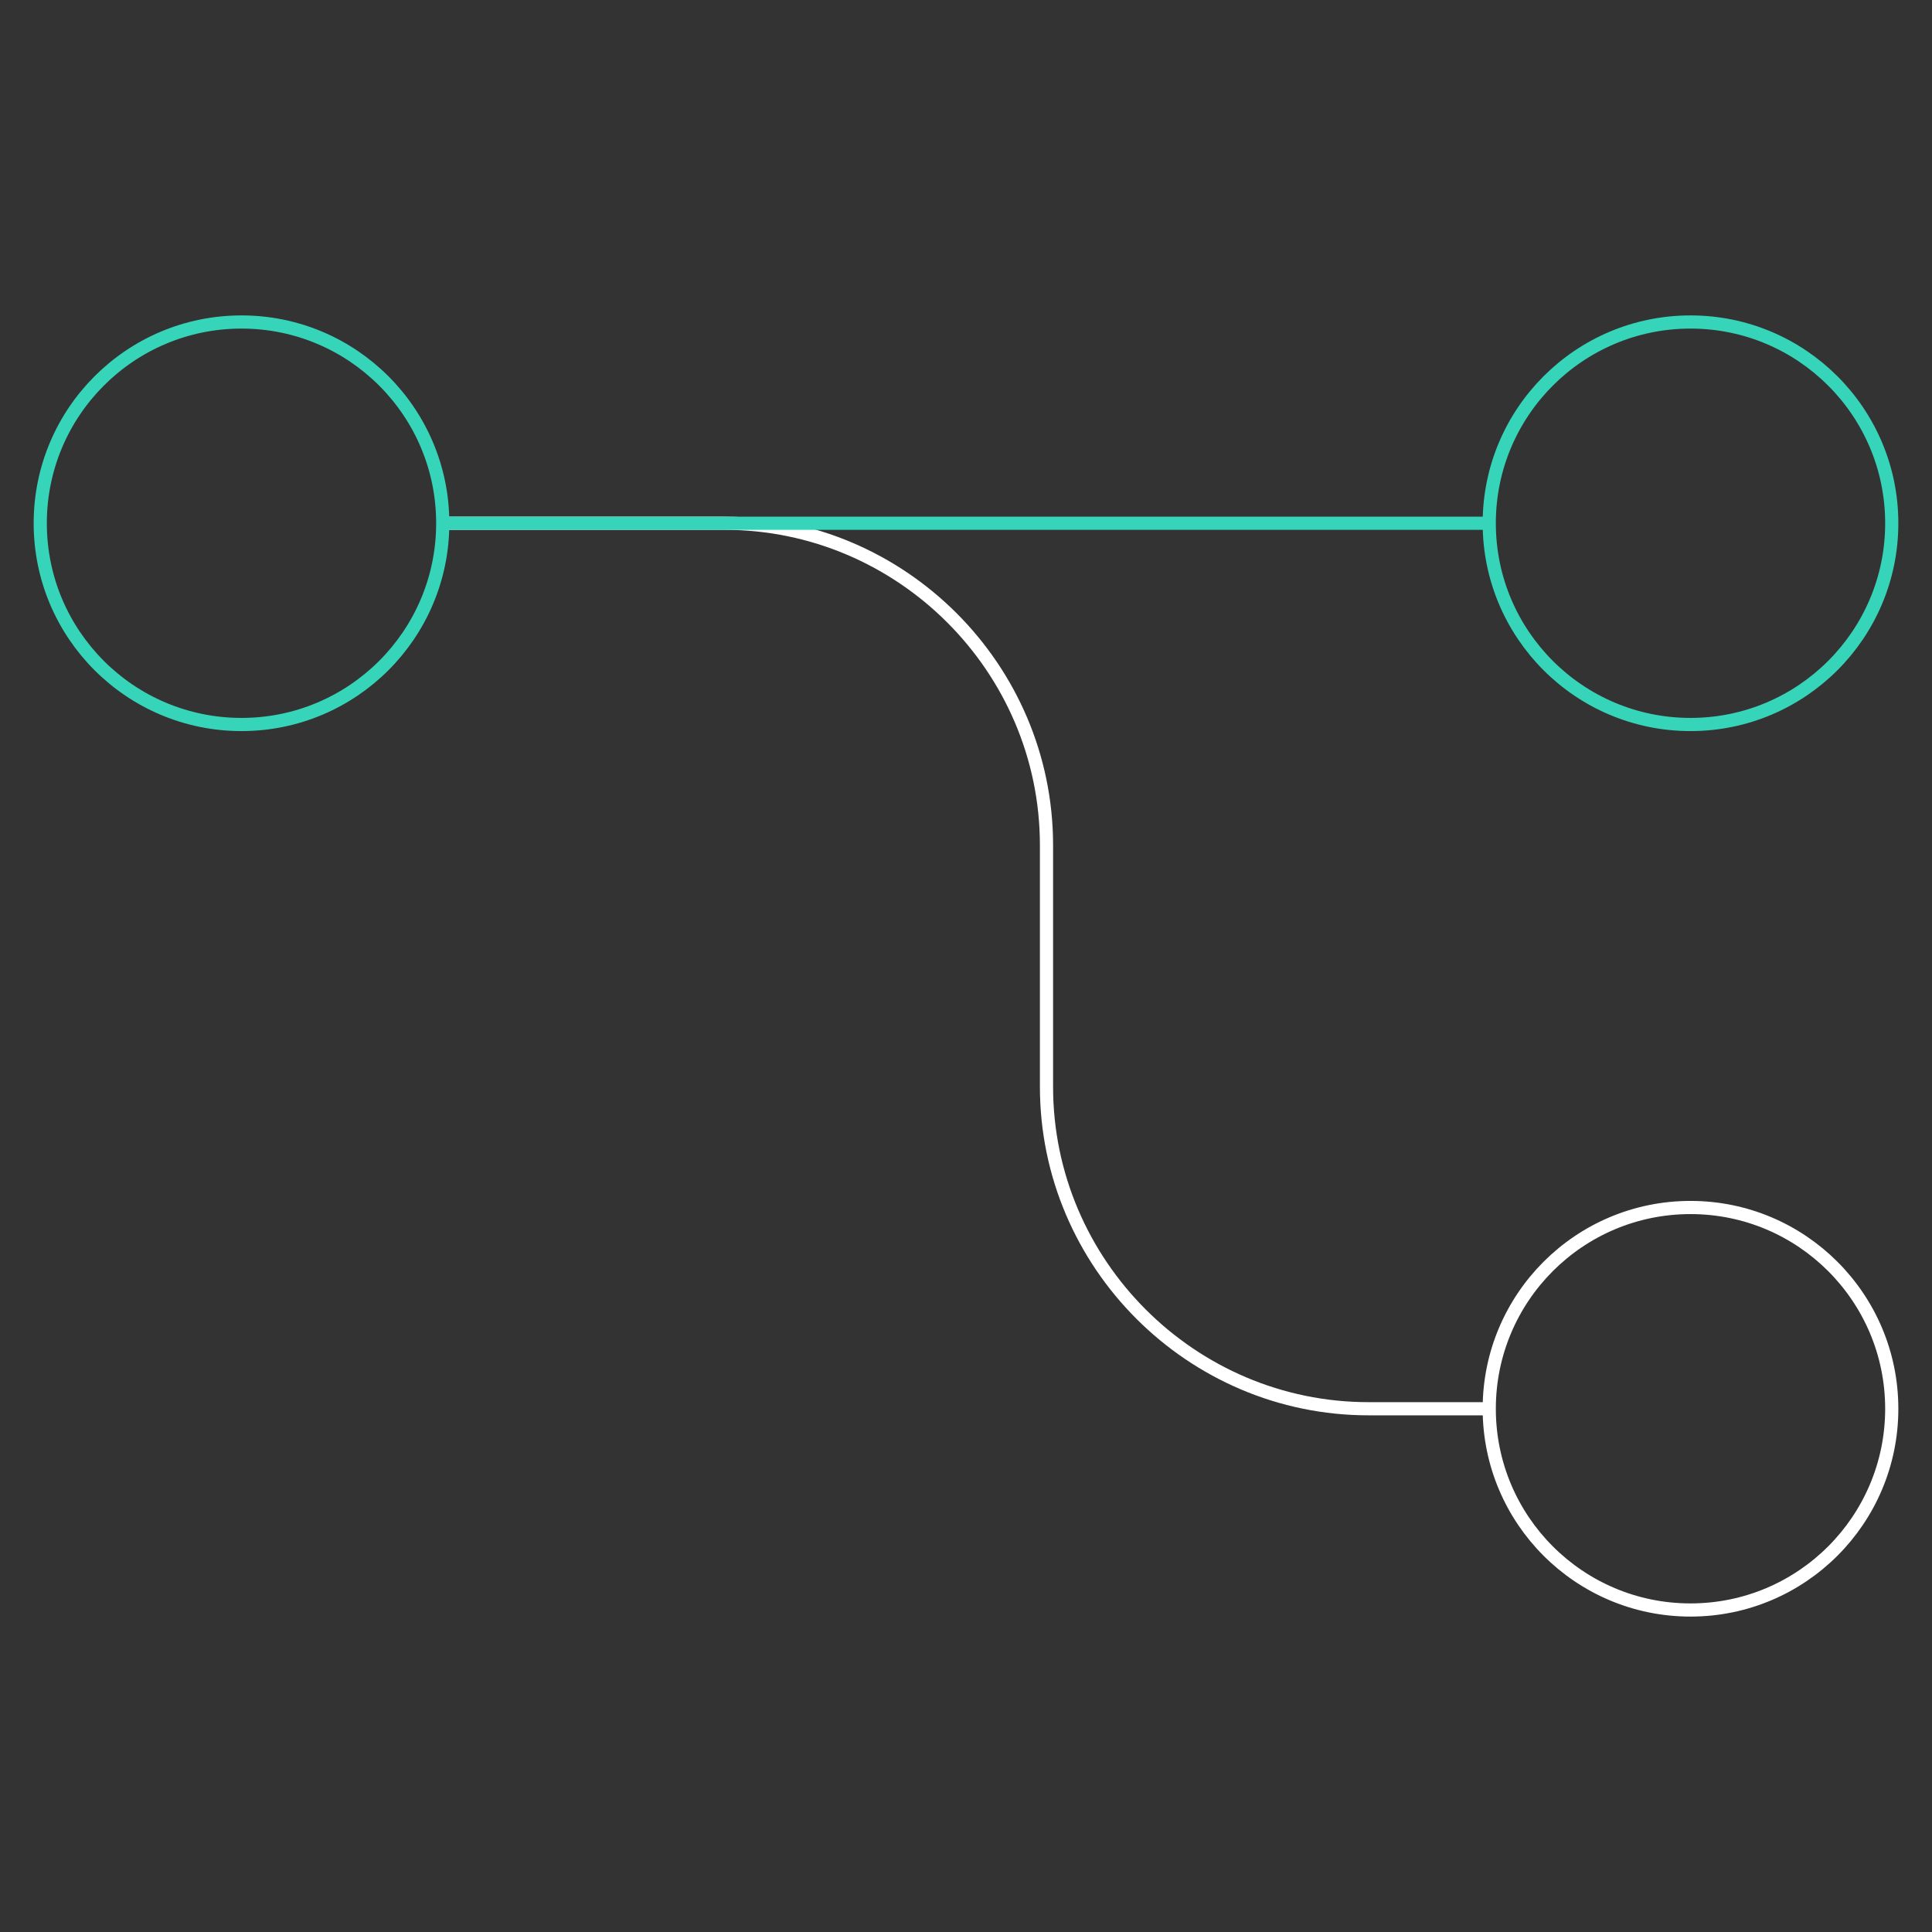 <?xml version="1.0" encoding="UTF-8"?><svg width="220" height="220" viewBox="0 0 220 220" fill="none" xmlns="http://www.w3.org/2000/svg">
<rect x="0" y="0" width="220" height="220" fill="#333333" stroke="none"/>
<path d="M169.583 160.417C169.583 173.073 179.843 183.333 192.5 183.333C205.156 183.333 215.417 173.073 215.417 160.417C215.417 147.76 205.156 137.5 192.5 137.5C179.843 137.5 169.583 147.76 169.583 160.417Z" stroke="white" stroke-width="1.5" stroke-miterlimit="10"/>
<path d="M169.583 160.416L155.833 160.416C135.666 160.416 119.166 143.916 119.166 123.75L119.166 96.25C119.166 76.083 102.666 59.583 82.5 59.583L50.416 59.583" stroke="white" stroke-width="1.5" stroke-miterlimit="10"/>
<path d="M169.583 59.583L50.416 59.583" stroke="#36D5B9" stroke-width="1.5" stroke-miterlimit="10"/>
<path d="M169.583 59.583C169.583 72.24 179.843 82.5 192.5 82.5C205.156 82.5 215.417 72.24 215.417 59.583C215.417 46.927 205.156 36.666 192.5 36.666C179.843 36.666 169.583 46.927 169.583 59.583Z" stroke="#36D5B9" stroke-width="1.5" stroke-miterlimit="10"/>
<path d="M4.583 59.583C4.583 72.24 14.843 82.5 27.5 82.5C40.156 82.5 50.416 72.24 50.416 59.583C50.416 46.927 40.156 36.666 27.5 36.666C14.843 36.666 4.583 46.927 4.583 59.583Z" stroke="#36D5B9" stroke-width="1.5" stroke-miterlimit="10"/>
</svg>

